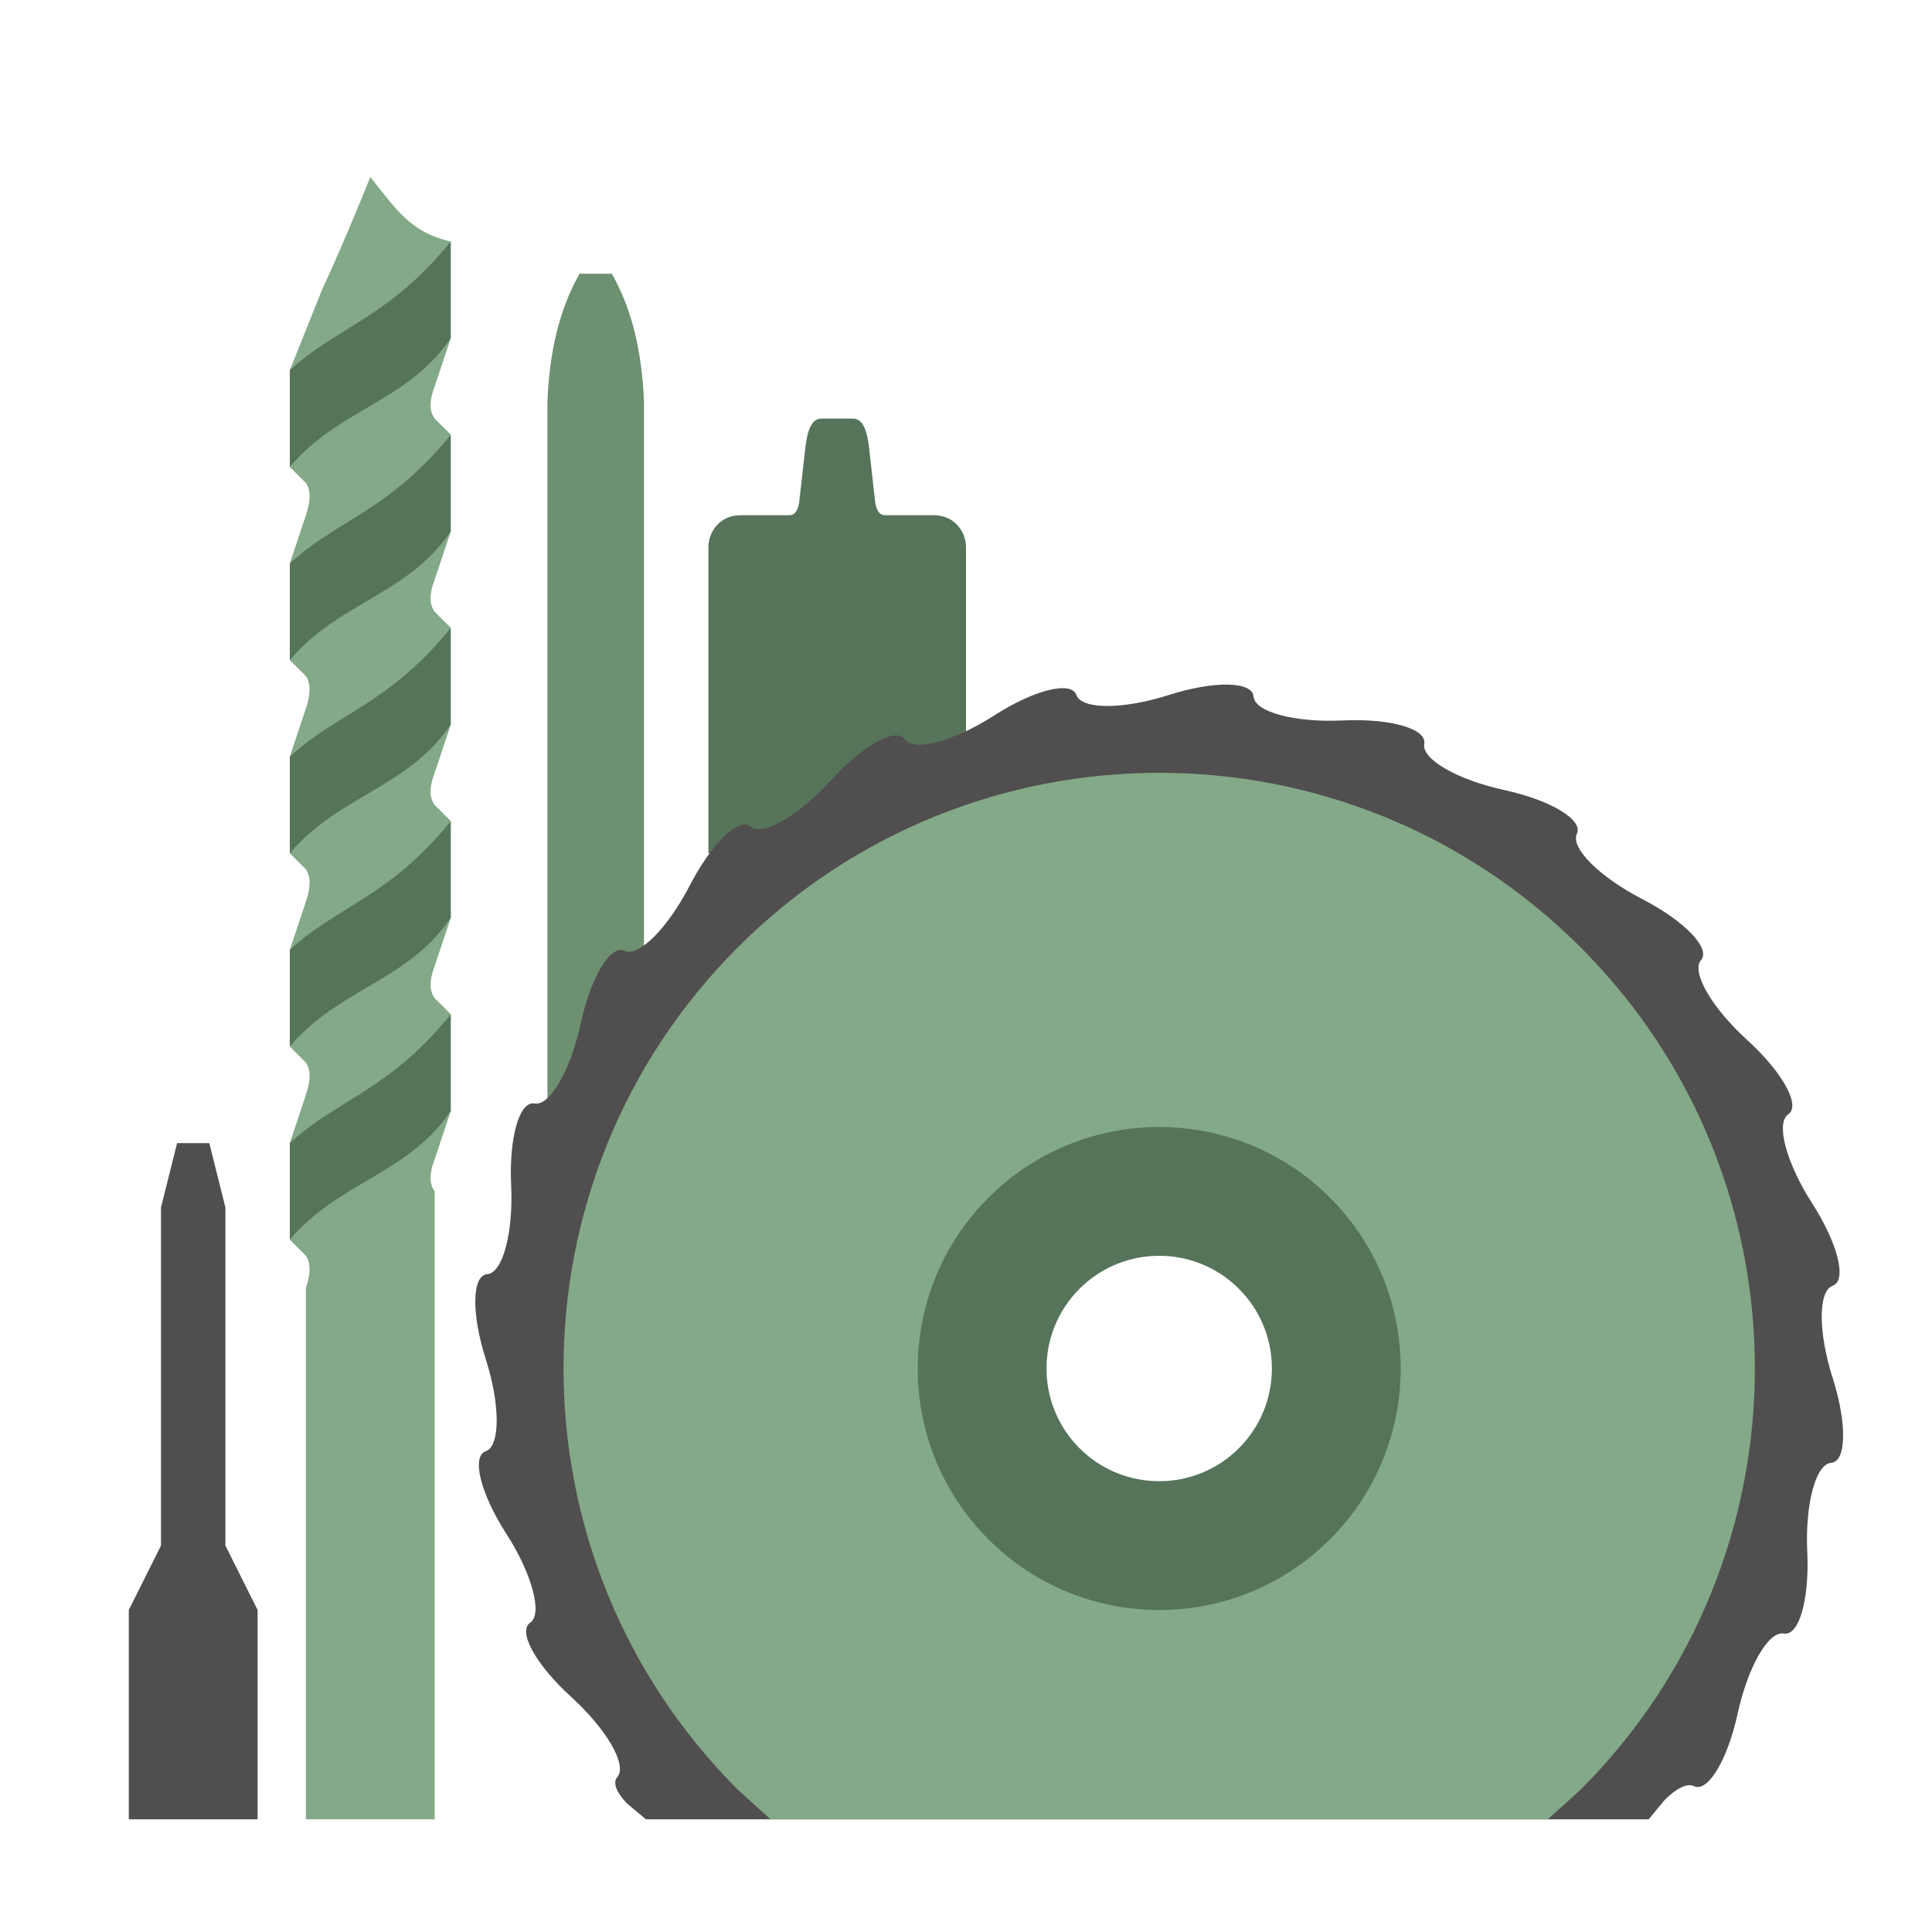 <?xml version="1.0" standalone="no"?>
<!DOCTYPE svg PUBLIC "-//W3C//DTD SVG 1.1//EN" "http://www.w3.org/Graphics/SVG/1.1/DTD/svg11.dtd">
<!--Generator: Xara Xtreme (www.xara.com), SVG filter version: 1.0.0.13-->
<svg stroke-width="0.501" stroke-linejoin="bevel" fill-rule="evenodd" xmlns:xlink="http://www.w3.org/1999/xlink" xmlns="http://www.w3.org/2000/svg" version="1.1" overflow="visible" width="90pt" height="90pt" viewBox="0 0 90 90">
 <defs>
  <marker id="DefaultArrow2" markerUnits="strokeWidth" viewBox="0 0 1 1" markerWidth="1" markerHeight="1" overflow="visible" orient="auto">
   <!-- REF_ARROW_STRAIGHT (-2) -->
   <g transform="scale(0.009)">
    <!-- 1/108 -->
    <path d="M -9 54 L -9 -54 L 117 0 z"/>
   </g>
  </marker>
  <marker id="DefaultArrow3" markerUnits="strokeWidth" viewBox="0 0 1 1" markerWidth="1" markerHeight="1" overflow="visible" orient="auto">
   <!-- REF_ARROW_ANGLED -->
   <g transform="scale(0.009)">
    <path d="M -27 54 L -9 0 L -27 -54 L 135 0 z"/>
   </g>
  </marker>
  <marker id="DefaultArrow4" markerUnits="strokeWidth" viewBox="0 0 1 1" markerWidth="1" markerHeight="1" overflow="visible" orient="auto">
   <!-- REF_ARROW_ROUNDED -->
   <g transform="scale(0.009)">
    <path d="M -9,0 L -9,-45 C -9,-51.708 2.808,-56.580 9,-54 L 117,-9 C 120.916,-7.369 126.000,-4.242 126,0 C 126,4.242 120.916,7.369 117,9 L 9,54 C 2.808,56.580 -9,51.708 -9,45 z"/>
   </g>
  </marker>
  <marker id="DefaultArrow5" markerUnits="strokeWidth" viewBox="0 0 1 1" markerWidth="1" markerHeight="1" overflow="visible" orient="auto">
   <!-- REF_ARROW_SPOT -->
   <g transform="scale(0.009)">
    <path d="M -54, 0 C -54,29.807 -29.807,54 0,54 C 29.807,54 54,29.807 54,0 C 54,-29.807 29.807,-54 0,-54 C -29.807,-54 -54,-29.807 -54,0 z"/>
   </g>
  </marker>
  <marker id="DefaultArrow6" markerUnits="strokeWidth" viewBox="0 0 1 1" markerWidth="1" markerHeight="1" overflow="visible" orient="auto">
   <!-- REF_ARROW_DIAMOND -->
   <g transform="scale(0.009)">
    <path d="M -63,0 L 0,63 L 63,0 L 0,-63 z"/>
   </g>
  </marker>
  <marker id="DefaultArrow7" markerUnits="strokeWidth" viewBox="0 0 1 1" markerWidth="1" markerHeight="1" overflow="visible" orient="auto">
   <!-- REF_ARROW_FEATHER -->
   <g transform="scale(0.009)">
    <path d="M 18,-54 L 108,-54 L 63,0 L 108,54 L 18, 54 L -36,0 z"/>
   </g>
  </marker>
  <marker id="DefaultArrow8" markerUnits="strokeWidth" viewBox="0 0 1 1" markerWidth="1" markerHeight="1" overflow="visible" orient="auto">
   <!-- REF_ARROW_FEATHER2 -->
   <g transform="scale(0.009)">
    <path d="M -36,0 L 18,-54 L 54,-54 L 18,-18 L 27,-18 L 63,-54 L 99,-54 L 63,-18 L 72,-18 L 108,-54 L 144,-54 L 90,0 L 144,54 L 108,54 L 72,18 L 63,18 L 99,54 L 63,54 L 27,18 L 18,18 L 54,54 L 18,54 z"/>
   </g>
  </marker>
  <marker id="DefaultArrow9" markerUnits="strokeWidth" viewBox="0 0 1 1" markerWidth="1" markerHeight="1" overflow="visible" orient="auto">
   <!-- REF_ARROW_HOLLOWDIAMOND -->
   <g transform="scale(0.009)">
    <path d="M 0,45 L -45,0 L 0, -45 L 45, 0 z M 0, 63 L-63, 0 L 0, -63 L 63, 0 z"/>
   </g>
  </marker>
  <filter id="StainedFilter">
   <feBlend mode="multiply" in2="BackgroundImage" in="SourceGraphic" result="blend"/>
   <feComposite in="blend" in2="SourceAlpha" operator="in" result="comp"/>
  </filter>
  <filter id="BleachFilter">
   <feBlend mode="screen" in2="BackgroundImage" in="SourceGraphic" result="blend"/>
   <feComposite in="blend" in2="SourceAlpha" operator="in" result="comp"/>
  </filter>
  <filter id="InvertTransparencyBitmapFilter">
   <feComponentTransfer>
    <feFuncR type="gamma" amplitude="1.055" exponent=".417" offset="-0.055"/>
    <feFuncG type="gamma" amplitude="1.055" exponent=".417" offset="-0.055"/>
    <feFuncB type="gamma" amplitude="1.055" exponent=".417" offset="-0.055"/>
   </feComponentTransfer>
   <feComponentTransfer>
    <feFuncR type="linear" slope="-1" intercept="1"/>
    <feFuncG type="linear" slope="-1" intercept="1"/>
    <feFuncB type="linear" slope="-1" intercept="1"/>
    <feFuncA type="linear" slope="1" intercept="0"/>
   </feComponentTransfer>
   <feComponentTransfer>
    <feFuncR type="gamma" amplitude="1" exponent="2.4" offset="0"/>
    <feFuncG type="gamma" amplitude="1" exponent="2.4" offset="0"/>
    <feFuncB type="gamma" amplitude="1" exponent="2.4" offset="0"/>
   </feComponentTransfer>
  </filter>
 </defs>
 <g id="Document" fill="none" stroke="black" font-family="Times New Roman" font-size="16" transform="scale(1 -1)">
  <g id="Spread" transform="translate(0 -90)">
   <g id="all_icons">
    <g id="Group" stroke-linejoin="miter" stroke="none">
     <path d="M -0.001,89.999 L -0.001,0 L 90,0 L 90,89.999 L -0.001,89.999 Z" marker-start="none" marker-end="none"/>
     <path d="M 15,63 L 13.5,63.75 L 14.25,66 C 14.488,66.696 14.467,67.179 14.25,67.5 L 13.5,68.25 L 14.25,70.5 L 20.25,74.25 L 21,74.25 L 20.25,72 C 19.992,71.341 19.995,70.843 20.25,70.5 L 21,69.75 L 18.75,65.25 L 15,63 Z" stroke-opacity="0.847" stroke-width="0" fill="#83a988" marker-start="none" marker-end="none" stroke-miterlimit="79.84"/>
     <path d="M 15,54 L 13.5,54.75 L 14.25,57 C 14.488,57.696 14.467,58.179 14.25,58.5 L 13.5,59.25 L 14.25,61.5 L 20.25,65.25 L 21,65.25 L 20.25,63 C 19.992,62.341 19.995,61.843 20.25,61.5 L 21,60.75 L 18.75,56.25 L 15,54 Z" stroke-opacity="0.847" stroke-width="0" fill="#83a988" marker-start="none" marker-end="none" stroke-miterlimit="79.84"/>
     <path d="M 15,45 L 13.5,45.75 L 14.25,48 C 14.488,48.696 14.467,49.179 14.25,49.5 L 13.5,50.25 L 14.25,52.5 L 20.25,56.25 L 21,56.25 L 20.25,54 C 19.992,53.341 19.995,52.843 20.25,52.5 L 21,51.75 L 18.75,47.25 L 15,45 Z" stroke-opacity="0.847" stroke-width="0" fill="#83a988" marker-start="none" marker-end="none" stroke-miterlimit="79.84"/>
     <path d="M 15,36 L 13.5,36.75 L 14.25,39 C 14.488,39.696 14.467,40.179 14.25,40.5 L 13.5,41.25 L 14.25,43.5 L 20.25,47.25 L 21,47.25 L 20.25,45 C 19.992,44.341 19.995,43.843 20.25,43.5 L 21,42.75 L 18.75,38.25 L 15,36 Z" stroke-opacity="0.847" stroke-width="0" fill="#83a988" marker-start="none" marker-end="none" stroke-miterlimit="79.84"/>
     <path d="M 25.5,38.25 L 25.5,71.25 C 25.586,73.55 26.044,75.581 27,77.25 L 28.5,77.25 C 29.456,75.581 29.914,73.55 30,71.25 L 30,38.25 L 27.75,39 L 25.5,38.25 Z" stroke-opacity="0.847" stroke-width="0" fill="#6d9071" marker-start="none" marker-end="none" stroke-miterlimit="79.84"/>
     <path d="M 33,50.25 L 33,64.5 C 33,65.243 33.544,66 34.5,66 L 36.75,66 C 36.99,65.988 37.161,66.156 37.228,66.591 L 37.5,69 C 37.584,69.831 37.756,70.486 38.25,70.5 L 39.75,70.5 C 40.244,70.486 40.416,69.831 40.5,69 L 40.772,66.591 C 40.839,66.156 41.01,65.988 41.25,66 L 43.5,66 C 44.456,66 45,65.243 45,64.5 L 45,50.25 L 33,50.25 Z" stroke-opacity="0.847" stroke-width="0" fill="#56745a" marker-start="none" marker-end="none" stroke-miterlimit="79.84"/>
     <path d="M 13.5,59.25 L 13.5,63.75 C 15.691,65.778 18.128,66.2 21,69.75 L 21,65.25 C 18.995,62.286 15.784,61.958 13.5,59.25 Z" stroke-opacity="0.847" stroke-width="0" fill="#56745a" marker-start="none" marker-end="none" stroke-miterlimit="79.84"/>
     <path d="M 13.5,72.75 L 15,76.5 C 15.818,78.25 16.716,80.432 17.25,81.75 C 18.424,80.316 19.073,79.18 21,78.75 L 18.75,75 L 15,72.75 L 13.5,72.75 Z" stroke-opacity="0.847" stroke-width="0" fill="#83a988" marker-start="none" marker-end="none" stroke-miterlimit="79.84"/>
     <path d="M 13.5,68.25 L 13.5,72.75 C 15.691,74.778 18.128,75.2 21,78.75 L 21,74.25 C 18.995,71.286 15.784,70.958 13.5,68.25 Z" stroke-opacity="0.847" stroke-width="0" fill="#56745a" marker-start="none" marker-end="none" stroke-miterlimit="79.84"/>
     <path d="M 13.5,41.25 L 13.5,45.75 C 15.691,47.778 18.128,48.2 21,51.75 L 21,47.25 C 18.995,44.286 15.784,43.958 13.5,41.25 Z" stroke-opacity="0.847" stroke-width="0" fill="#56745a" marker-start="none" marker-end="none" stroke-miterlimit="79.84"/>
     <path d="M 13.5,50.25 L 13.5,54.75 C 15.691,56.778 18.128,57.2 21,60.75 L 21,56.25 C 18.995,53.286 15.784,52.958 13.5,50.25 Z" stroke-opacity="0.847" stroke-width="0" fill="#56745a" marker-start="none" marker-end="none" stroke-miterlimit="79.84"/>
     <path d="M 14.25,5.25 L 14.25,30 C 14.488,30.696 14.467,31.179 14.25,31.5 L 13.5,32.25 L 14.25,34.5 L 20.25,38.25 L 21,38.25 L 20.25,36 C 19.992,35.341 19.995,34.843 20.25,34.5 L 20.25,5.25 L 14.25,5.25 Z" stroke-opacity="0.847" stroke-width="0" fill="#83a988" marker-start="none" marker-end="none" stroke-miterlimit="79.84"/>
     <path d="M 13.5,32.25 L 13.5,36.75 C 15.691,38.778 18.128,39.2 21,42.75 L 21,38.25 C 18.995,35.286 15.784,34.958 13.5,32.25 Z" stroke-opacity="0.847" stroke-width="0" fill="#56745a" marker-start="none" marker-end="none" stroke-miterlimit="79.84"/>
     <path d="M 6,5.25 L 6,15 L 7.5,18 L 7.5,33.75 L 8.25,36.75 L 9.75,36.75 L 10.5,33.75 L 10.5,18 L 12,15 L 12,5.25 L 6,5.25 Z" stroke-opacity="0.847" stroke-width="0" fill="#504e4e" marker-start="none" marker-end="none" stroke-miterlimit="79.84"/>
     <path d="M 30.09,5.25 L 29.216,5.98 C 28.718,6.496 28.527,6.952 28.76,7.226 L 28.761,7.227 C 29.227,7.774 28.266,9.44 26.615,10.943 L 26.614,10.944 C 24.963,12.447 24.104,14 24.696,14.407 L 24.697,14.408 C 25.289,14.815 24.791,16.673 23.586,18.553 L 23.585,18.553 C 22.38,20.433 21.952,22.155 22.629,22.395 L 22.63,22.396 C 23.307,22.636 23.307,24.559 22.63,26.686 L 22.629,26.687 C 21.952,28.814 21.983,30.588 22.7,30.645 L 22.701,30.645 C 23.418,30.702 23.915,32.56 23.812,34.79 L 23.811,34.791 C 23.708,37.021 24.198,38.726 24.905,38.596 C 25.612,38.466 26.575,40.131 27.051,42.313 C 27.527,44.495 28.443,46.015 29.092,45.706 C 29.741,45.397 31.101,46.757 32.126,48.74 L 32.127,48.741 C 33.152,50.724 34.429,51.956 34.976,51.49 L 34.977,51.489 C 35.524,51.023 37.19,51.984 38.693,53.635 L 38.694,53.636 C 40.197,55.287 41.75,56.146 42.157,55.554 L 42.158,55.553 C 42.565,54.961 44.423,55.459 46.303,56.664 L 46.303,56.665 C 48.183,57.87 49.905,58.298 50.145,57.621 L 50.146,57.62 C 50.386,56.943 52.31,56.943 54.437,57.62 L 54.437,57.621 C 56.564,58.298 58.339,58.267 58.396,57.55 L 58.396,57.549 C 58.453,56.832 60.311,56.335 62.541,56.438 L 62.542,56.439 C 64.772,56.542 66.477,56.052 66.347,55.345 C 66.217,54.638 67.882,53.675 70.064,53.199 C 72.246,52.723 73.766,51.807 73.457,51.158 C 73.148,50.509 74.508,49.149 76.491,48.124 L 76.492,48.123 C 78.475,47.098 79.707,45.821 79.241,45.274 L 79.24,45.273 C 78.774,44.726 79.735,43.06 81.386,41.557 L 81.387,41.556 C 83.038,40.053 83.897,38.5 83.305,38.093 L 83.304,38.092 C 82.712,37.685 83.21,35.827 84.415,33.947 L 84.416,33.947 C 85.621,32.067 86.049,30.345 85.372,30.105 L 85.371,30.104 C 84.694,29.864 84.694,27.941 85.371,25.814 L 85.372,25.813 C 86.049,23.686 86.018,21.912 85.301,21.855 L 85.3,21.855 C 84.583,21.798 84.086,19.94 84.189,17.71 L 84.19,17.709 C 84.293,15.479 83.803,13.774 83.096,13.904 C 82.389,14.034 81.426,12.369 80.95,10.187 C 80.474,8.005 79.558,6.485 78.909,6.794 C 78.584,6.948 78.082,6.685 77.533,6.136 L 76.802,5.25 L 30.09,5.25 Z M 60.896,19.354 C 64.7,23.162 64.7,29.338 60.896,33.146 C 57.088,36.95 50.912,36.95 47.104,33.146 C 43.3,29.338 43.3,23.162 47.104,19.354 C 50.912,15.55 57.088,15.55 60.896,19.354 Z" stroke-width="0" stroke-opacity="0.847" fill="#504e4e" marker-start="none" marker-end="none" stroke-miterlimit="79.84"/>
     <path d="M 35.896,5.25 L 34.375,6.625 C 23.542,17.458 23.542,35.042 34.375,45.875 C 45.208,56.708 62.792,56.708 73.625,45.875 C 84.458,35.042 84.458,17.458 73.625,6.625 L 72.103,5.25 L 35.896,5.25 Z M 58.774,21.476 C 61.408,24.112 61.408,28.388 58.774,31.024 C 56.138,33.658 51.862,33.658 49.226,31.024 C 46.592,28.388 46.592,24.112 49.226,21.476 C 51.862,18.842 56.138,18.842 58.774,21.476 Z" stroke-width="0" stroke-opacity="0.847" fill="#83a988" marker-start="none" marker-end="none" stroke-miterlimit="79.84"/>
     <path d="M 46.044,18.294 C 41.652,22.686 41.652,29.814 46.044,34.206 C 50.436,38.598 57.564,38.598 61.956,34.206 C 66.348,29.814 66.348,22.686 61.956,18.294 C 57.564,13.902 50.436,13.902 46.044,18.294 Z M 57.713,22.537 C 59.762,24.587 59.762,27.913 57.713,29.963 C 55.663,32.012 52.337,32.012 50.287,29.963 C 48.238,27.913 48.238,24.587 50.287,22.537 C 52.337,20.488 55.663,20.488 57.713,22.537 Z" stroke-width="0" stroke-opacity="0.847" fill="#56745a" marker-start="none" marker-end="none" stroke-miterlimit="79.84"/>
    </g>
   </g>
  </g>
 </g>
</svg>

